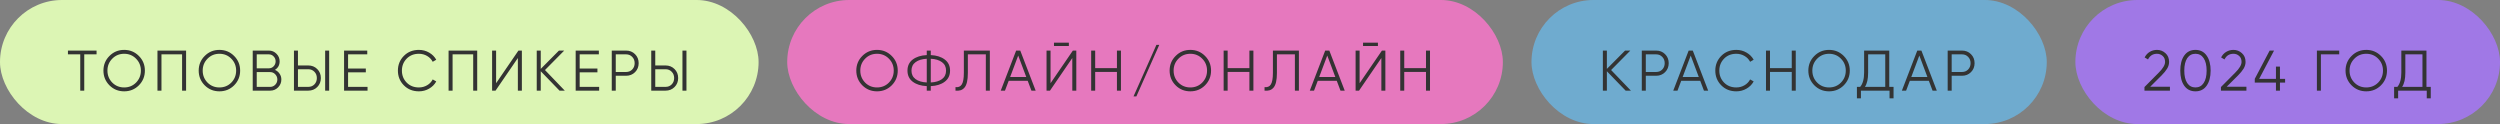<?xml version="1.0" encoding="UTF-8"?> <svg xmlns="http://www.w3.org/2000/svg" width="524" height="26" viewBox="0 0 524 26" fill="none"><rect x="0" y="0" width="524" height="26" fill="#808080" stroke="none"/> <rect width="159" height="26" rx="13" fill="#DCF5B4"></rect> <path d="M20.24 10.6V11.392H17.66V19H16.82V11.392H14.24V10.6H20.24ZM29.108 17.884C28.268 18.724 27.24 19.144 26.024 19.144C24.808 19.144 23.78 18.724 22.94 17.884C22.1 17.036 21.68 16.008 21.68 14.8C21.68 13.592 22.1 12.568 22.94 11.728C23.78 10.88 24.808 10.456 26.024 10.456C27.24 10.456 28.268 10.88 29.108 11.728C29.948 12.568 30.368 13.592 30.368 14.8C30.368 16.008 29.948 17.036 29.108 17.884ZM23.528 17.308C24.2 17.988 25.032 18.328 26.024 18.328C27.016 18.328 27.848 17.988 28.52 17.308C29.192 16.62 29.528 15.784 29.528 14.8C29.528 13.816 29.192 12.984 28.52 12.304C27.848 11.616 27.016 11.272 26.024 11.272C25.032 11.272 24.2 11.616 23.528 12.304C22.856 12.984 22.52 13.816 22.52 14.8C22.52 15.784 22.856 16.62 23.528 17.308ZM39.005 10.6V19H38.164V11.392H33.844V19H33.005V10.6H39.005ZM49.074 17.884C48.234 18.724 47.206 19.144 45.99 19.144C44.774 19.144 43.746 18.724 42.906 17.884C42.066 17.036 41.646 16.008 41.646 14.8C41.646 13.592 42.066 12.568 42.906 11.728C43.746 10.88 44.774 10.456 45.99 10.456C47.206 10.456 48.234 10.88 49.074 11.728C49.914 12.568 50.334 13.592 50.334 14.8C50.334 16.008 49.914 17.036 49.074 17.884ZM43.494 17.308C44.166 17.988 44.998 18.328 45.99 18.328C46.982 18.328 47.814 17.988 48.486 17.308C49.158 16.62 49.494 15.784 49.494 14.8C49.494 13.816 49.158 12.984 48.486 12.304C47.814 11.616 46.982 11.272 45.99 11.272C44.998 11.272 44.166 11.616 43.494 12.304C42.822 12.984 42.486 13.816 42.486 14.8C42.486 15.784 42.822 16.62 43.494 17.308ZM57.627 14.644C58.035 14.82 58.359 15.088 58.599 15.448C58.847 15.8 58.971 16.204 58.971 16.66C58.971 17.308 58.743 17.86 58.287 18.316C57.831 18.772 57.279 19 56.631 19H52.971V10.6H56.355C56.979 10.6 57.511 10.824 57.951 11.272C58.391 11.712 58.611 12.24 58.611 12.856C58.611 13.64 58.283 14.236 57.627 14.644ZM56.355 11.392H53.811V14.32H56.355C56.747 14.32 57.079 14.18 57.351 13.9C57.631 13.612 57.771 13.264 57.771 12.856C57.771 12.456 57.631 12.112 57.351 11.824C57.079 11.536 56.747 11.392 56.355 11.392ZM56.631 18.208C57.047 18.208 57.399 18.06 57.687 17.764C57.983 17.46 58.131 17.092 58.131 16.66C58.131 16.236 57.983 15.872 57.687 15.568C57.399 15.264 57.047 15.112 56.631 15.112H53.811V18.208H56.631ZM61.612 19V10.6H62.452V13.72H64.612C65.364 13.72 65.992 13.972 66.496 14.476C67 14.98 67.252 15.608 67.252 16.36C67.252 17.112 67 17.74 66.496 18.244C65.992 18.748 65.364 19 64.612 19H61.612ZM68.152 19V10.6H68.992V19H68.152ZM62.452 18.208H64.612C65.132 18.208 65.56 18.036 65.896 17.692C66.24 17.34 66.412 16.896 66.412 16.36C66.412 15.824 66.24 15.384 65.896 15.04C65.56 14.688 65.132 14.512 64.612 14.512H62.452V18.208ZM72.957 18.208H77.037V19H72.117V10.6H76.977V11.392H72.957V14.368H76.677V15.16H72.957V18.208ZM87.804 19.144C86.532 19.144 85.48 18.724 84.648 17.884C83.816 17.044 83.4 16.016 83.4 14.8C83.4 13.584 83.816 12.556 84.648 11.716C85.48 10.876 86.532 10.456 87.804 10.456C88.58 10.456 89.292 10.644 89.94 11.02C90.588 11.388 91.088 11.888 91.44 12.52L90.696 12.952C90.432 12.44 90.04 12.032 89.52 11.728C89 11.424 88.428 11.272 87.804 11.272C86.756 11.272 85.9 11.612 85.236 12.292C84.572 12.972 84.24 13.808 84.24 14.8C84.24 15.792 84.572 16.628 85.236 17.308C85.9 17.988 86.756 18.328 87.804 18.328C88.428 18.328 89 18.176 89.52 17.872C90.04 17.568 90.432 17.16 90.696 16.648L91.44 17.068C91.096 17.7 90.596 18.204 89.94 18.58C89.292 18.956 88.58 19.144 87.804 19.144ZM100.022 10.6V19H99.182V11.392H94.862V19H94.022V10.6H100.022ZM108.544 19V12.16L103.864 19H103.144V10.6H103.984V17.44L108.664 10.6H109.384V19H108.544ZM118.38 19H117.276L113.34 14.932V19H112.5V10.6H113.34V14.44L117.156 10.6H118.26L114.228 14.68L118.38 19ZM121.501 18.208H125.581V19H120.661V10.6H125.521V11.392H121.501V14.368H125.221V15.16H121.501V18.208ZM131.224 10.6C131.976 10.6 132.604 10.852 133.108 11.356C133.612 11.86 133.864 12.488 133.864 13.24C133.864 13.992 133.612 14.62 133.108 15.124C132.604 15.628 131.976 15.88 131.224 15.88H129.064V19H128.224V10.6H131.224ZM131.224 15.088C131.744 15.088 132.172 14.916 132.508 14.572C132.852 14.22 133.024 13.776 133.024 13.24C133.024 12.704 132.852 12.264 132.508 11.92C132.172 11.568 131.744 11.392 131.224 11.392H129.064V15.088H131.224ZM136.502 19V10.6H137.342V13.72H139.502C140.254 13.72 140.882 13.972 141.386 14.476C141.89 14.98 142.142 15.608 142.142 16.36C142.142 17.112 141.89 17.74 141.386 18.244C140.882 18.748 140.254 19 139.502 19H136.502ZM143.042 19V10.6H143.882V19H143.042ZM137.342 18.208H139.502C140.022 18.208 140.45 18.036 140.786 17.692C141.13 17.34 141.302 16.896 141.302 16.36C141.302 15.824 141.13 15.384 140.786 15.04C140.45 14.688 140.022 14.512 139.502 14.512H137.342V18.208Z" fill="#333333"></path> <rect x="165" width="150" height="26" rx="13" fill="#E678BE"></rect> <path d="M186.908 17.884C186.068 18.724 185.04 19.144 183.824 19.144C182.608 19.144 181.58 18.724 180.74 17.884C179.9 17.036 179.48 16.008 179.48 14.8C179.48 13.592 179.9 12.568 180.74 11.728C181.58 10.88 182.608 10.456 183.824 10.456C185.04 10.456 186.068 10.88 186.908 11.728C187.748 12.568 188.168 13.592 188.168 14.8C188.168 16.008 187.748 17.036 186.908 17.884ZM181.328 17.308C182 17.988 182.832 18.328 183.824 18.328C184.816 18.328 185.648 17.988 186.32 17.308C186.992 16.62 187.328 15.784 187.328 14.8C187.328 13.816 186.992 12.984 186.32 12.304C185.648 11.616 184.816 11.272 183.824 11.272C182.832 11.272 182 11.616 181.328 12.304C180.656 12.984 180.32 13.816 180.32 14.8C180.32 15.784 180.656 16.62 181.328 17.308ZM198.017 12.472C198.761 13.032 199.133 13.808 199.133 14.8C199.133 15.792 198.761 16.568 198.017 17.128C197.281 17.688 196.305 17.996 195.089 18.052V19H194.249V18.052C193.033 17.996 192.053 17.688 191.309 17.128C190.573 16.568 190.205 15.792 190.205 14.8C190.205 13.808 190.573 13.032 191.309 12.472C192.053 11.912 193.033 11.604 194.249 11.548V10.6H195.089V11.548C196.305 11.604 197.281 11.912 198.017 12.472ZM191.909 13.024C191.333 13.44 191.045 14.032 191.045 14.8C191.045 15.568 191.333 16.164 191.909 16.588C192.485 17.004 193.265 17.236 194.249 17.284V12.316C193.265 12.364 192.485 12.6 191.909 13.024ZM195.089 17.284C196.073 17.236 196.853 17.004 197.429 16.588C198.005 16.164 198.293 15.568 198.293 14.8C198.293 14.032 198.005 13.44 197.429 13.024C196.853 12.6 196.073 12.364 195.089 12.316V17.284ZM200.271 19V18.256C200.855 18.336 201.291 18.156 201.579 17.716C201.875 17.268 202.023 16.452 202.023 15.268V10.6H207.471V19H206.631V11.392H202.863V15.292C202.863 16.052 202.803 16.688 202.683 17.2C202.563 17.712 202.383 18.104 202.143 18.376C201.911 18.64 201.643 18.82 201.339 18.916C201.043 19.004 200.687 19.032 200.271 19ZM216.187 19L215.407 16.936H211.423L210.643 19H209.755L212.983 10.6H213.847L217.075 19H216.187ZM211.723 16.144H215.107L213.415 11.644L211.723 16.144ZM220.914 9.64V8.944H224.034V9.64H220.914ZM224.754 19V12.16L220.074 19H219.354V10.6H220.194V17.44L224.874 10.6H225.594V19H224.754ZM234.11 10.6H234.95V19H234.11V15.076H229.55V19H228.71V10.6H229.55V14.284H234.11V10.6ZM238.186 20.2H237.586L242.386 9.4H242.986L238.186 20.2ZM252.578 17.884C251.738 18.724 250.71 19.144 249.494 19.144C248.278 19.144 247.25 18.724 246.41 17.884C245.57 17.036 245.15 16.008 245.15 14.8C245.15 13.592 245.57 12.568 246.41 11.728C247.25 10.88 248.278 10.456 249.494 10.456C250.71 10.456 251.738 10.88 252.578 11.728C253.418 12.568 253.838 13.592 253.838 14.8C253.838 16.008 253.418 17.036 252.578 17.884ZM246.998 17.308C247.67 17.988 248.502 18.328 249.494 18.328C250.486 18.328 251.318 17.988 251.99 17.308C252.662 16.62 252.998 15.784 252.998 14.8C252.998 13.816 252.662 12.984 251.99 12.304C251.318 11.616 250.486 11.272 249.494 11.272C248.502 11.272 247.67 11.616 246.998 12.304C246.326 12.984 245.99 13.816 245.99 14.8C245.99 15.784 246.326 16.62 246.998 17.308ZM261.874 10.6H262.714V19H261.874V15.076H257.314V19H256.474V10.6H257.314V14.284H261.874V10.6ZM265.05 19V18.256C265.634 18.336 266.07 18.156 266.358 17.716C266.654 17.268 266.802 16.452 266.802 15.268V10.6H272.25V19H271.41V11.392H267.642V15.292C267.642 16.052 267.582 16.688 267.462 17.2C267.342 17.712 267.162 18.104 266.922 18.376C266.69 18.64 266.422 18.82 266.118 18.916C265.822 19.004 265.466 19.032 265.05 19ZM280.966 19L280.186 16.936H276.202L275.422 19H274.534L277.762 10.6H278.626L281.854 19H280.966ZM276.502 16.144H279.886L278.194 11.644L276.502 16.144ZM285.693 9.64V8.944H288.813V9.64H285.693ZM289.533 19V12.16L284.853 19H284.133V10.6H284.973V17.44L289.653 10.6H290.373V19H289.533ZM298.889 10.6H299.729V19H298.889V15.076H294.329V19H293.489V10.6H294.329V14.284H298.889V10.6Z" fill="#333333"></path> <rect x="321" width="108" height="26" rx="13" fill="#6FABCF"></rect> <path d="M341.84 19H340.736L336.8 14.932V19H335.96V10.6H336.8V14.44L340.616 10.6H341.72L337.688 14.68L341.84 19ZM347.121 10.6C347.873 10.6 348.501 10.852 349.005 11.356C349.509 11.86 349.761 12.488 349.761 13.24C349.761 13.992 349.509 14.62 349.005 15.124C348.501 15.628 347.873 15.88 347.121 15.88H344.961V19H344.121V10.6H347.121ZM347.121 15.088C347.641 15.088 348.069 14.916 348.405 14.572C348.749 14.22 348.921 13.776 348.921 13.24C348.921 12.704 348.749 12.264 348.405 11.92C348.069 11.568 347.641 11.392 347.121 11.392H344.961V15.088H347.121ZM357.147 19L356.367 16.936H352.383L351.603 19H350.715L353.943 10.6H354.807L358.035 19H357.147ZM352.683 16.144H356.067L354.375 11.644L352.683 16.144ZM363.933 19.144C362.661 19.144 361.609 18.724 360.777 17.884C359.945 17.044 359.529 16.016 359.529 14.8C359.529 13.584 359.945 12.556 360.777 11.716C361.609 10.876 362.661 10.456 363.933 10.456C364.709 10.456 365.421 10.644 366.069 11.02C366.717 11.388 367.217 11.888 367.569 12.52L366.825 12.952C366.561 12.44 366.169 12.032 365.649 11.728C365.129 11.424 364.557 11.272 363.933 11.272C362.885 11.272 362.029 11.612 361.365 12.292C360.701 12.972 360.369 13.808 360.369 14.8C360.369 15.792 360.701 16.628 361.365 17.308C362.029 17.988 362.885 18.328 363.933 18.328C364.557 18.328 365.129 18.176 365.649 17.872C366.169 17.568 366.561 17.16 366.825 16.648L367.569 17.068C367.225 17.7 366.725 18.204 366.069 18.58C365.421 18.956 364.709 19.144 363.933 19.144ZM375.551 10.6H376.391V19H375.551V15.076H370.991V19H370.151V10.6H370.991V14.284H375.551V10.6ZM386.455 17.884C385.615 18.724 384.587 19.144 383.371 19.144C382.155 19.144 381.127 18.724 380.287 17.884C379.447 17.036 379.027 16.008 379.027 14.8C379.027 13.592 379.447 12.568 380.287 11.728C381.127 10.88 382.155 10.456 383.371 10.456C384.587 10.456 385.615 10.88 386.455 11.728C387.295 12.568 387.715 13.592 387.715 14.8C387.715 16.008 387.295 17.036 386.455 17.884ZM380.875 17.308C381.547 17.988 382.379 18.328 383.371 18.328C384.363 18.328 385.195 17.988 385.867 17.308C386.539 16.62 386.875 15.784 386.875 14.8C386.875 13.816 386.539 12.984 385.867 12.304C385.195 11.616 384.363 11.272 383.371 11.272C382.379 11.272 381.547 11.616 380.875 12.304C380.203 12.984 379.867 13.816 379.867 14.8C379.867 15.784 380.203 16.62 380.875 17.308ZM395.988 18.208H396.888V20.608H396.048V19H390.048V20.608H389.208V18.208H389.892C390.444 17.56 390.72 16.56 390.72 15.208V10.6H395.988V18.208ZM390.888 18.208H395.148V11.392H391.56V15.232C391.56 16.56 391.336 17.552 390.888 18.208ZM405.065 19L404.285 16.936H400.301L399.521 19H398.633L401.861 10.6H402.725L405.953 19H405.065ZM400.601 16.144H403.985L402.293 11.644L400.601 16.144ZM411.232 10.6C411.984 10.6 412.612 10.852 413.116 11.356C413.62 11.86 413.872 12.488 413.872 13.24C413.872 13.992 413.62 14.62 413.116 15.124C412.612 15.628 411.984 15.88 411.232 15.88H409.072V19H408.232V10.6H411.232ZM411.232 15.088C411.752 15.088 412.18 14.916 412.516 14.572C412.86 14.22 413.032 13.776 413.032 13.24C413.032 12.704 412.86 12.264 412.516 11.92C412.18 11.568 411.752 11.392 411.232 11.392H409.072V15.088H411.232Z" fill="#333333"></path> <rect x="435" width="89" height="26" rx="13" fill="#A078E6"></rect> <path d="M449.48 19V18.244L452.504 15.196C453.368 14.332 453.8 13.592 453.8 12.976C453.8 12.44 453.632 12.024 453.296 11.728C452.968 11.424 452.572 11.272 452.108 11.272C451.244 11.272 450.616 11.668 450.224 12.46L449.516 12.04C449.78 11.52 450.14 11.128 450.596 10.864C451.052 10.592 451.556 10.456 452.108 10.456C452.78 10.456 453.368 10.684 453.872 11.14C454.384 11.588 454.64 12.2 454.64 12.976C454.64 13.464 454.504 13.932 454.232 14.38C453.96 14.828 453.576 15.3 453.08 15.796L450.68 18.184H454.82V19H449.48ZM462.508 17.968C461.956 18.752 461.176 19.144 460.168 19.144C459.16 19.144 458.375 18.752 457.815 17.968C457.263 17.176 456.987 16.12 456.987 14.8C456.987 13.48 457.263 12.428 457.815 11.644C458.375 10.852 459.16 10.456 460.168 10.456C461.176 10.456 461.956 10.852 462.508 11.644C463.068 12.428 463.348 13.48 463.348 14.8C463.348 16.12 463.068 17.176 462.508 17.968ZM458.439 17.404C458.855 18.02 459.431 18.328 460.168 18.328C460.903 18.328 461.475 18.02 461.884 17.404C462.3 16.788 462.508 15.92 462.508 14.8C462.508 13.68 462.3 12.812 461.884 12.196C461.475 11.58 460.903 11.272 460.168 11.272C459.431 11.272 458.855 11.58 458.439 12.196C458.031 12.812 457.827 13.68 457.827 14.8C457.827 15.92 458.031 16.788 458.439 17.404ZM465.509 19V18.244L468.533 15.196C469.397 14.332 469.829 13.592 469.829 12.976C469.829 12.44 469.661 12.024 469.325 11.728C468.997 11.424 468.601 11.272 468.137 11.272C467.273 11.272 466.645 11.668 466.253 12.46L465.545 12.04C465.809 11.52 466.169 11.128 466.625 10.864C467.081 10.592 467.585 10.456 468.137 10.456C468.809 10.456 469.397 10.684 469.901 11.14C470.413 11.588 470.669 12.2 470.669 12.976C470.669 13.464 470.533 13.932 470.261 14.38C469.989 14.828 469.605 15.3 469.109 15.796L466.709 18.184H470.849V19H465.509ZM478.959 16.528V17.32H477.879V19H477.039V17.32H472.599V16.528L475.719 10.6H476.643L473.523 16.528H477.039V13.96H477.879V16.528H478.959ZM490.3 10.6V11.392H486.46V19H485.62V10.6H490.3ZM499.053 17.884C498.213 18.724 497.185 19.144 495.969 19.144C494.753 19.144 493.725 18.724 492.885 17.884C492.045 17.036 491.625 16.008 491.625 14.8C491.625 13.592 492.045 12.568 492.885 11.728C493.725 10.88 494.753 10.456 495.969 10.456C497.185 10.456 498.213 10.88 499.053 11.728C499.893 12.568 500.313 13.592 500.313 14.8C500.313 16.008 499.893 17.036 499.053 17.884ZM493.473 17.308C494.145 17.988 494.977 18.328 495.969 18.328C496.961 18.328 497.793 17.988 498.465 17.308C499.137 16.62 499.473 15.784 499.473 14.8C499.473 13.816 499.137 12.984 498.465 12.304C497.793 11.616 496.961 11.272 495.969 11.272C494.977 11.272 494.145 11.616 493.473 12.304C492.801 12.984 492.465 13.816 492.465 14.8C492.465 15.784 492.801 16.62 493.473 17.308ZM508.587 18.208H509.487V20.608H508.647V19H502.647V20.608H501.807V18.208H502.491C503.043 17.56 503.319 16.56 503.319 15.208V10.6H508.587V18.208ZM503.487 18.208H507.747V11.392H504.159V15.232C504.159 16.56 503.935 17.552 503.487 18.208Z" fill="#333333"></path> </svg> 